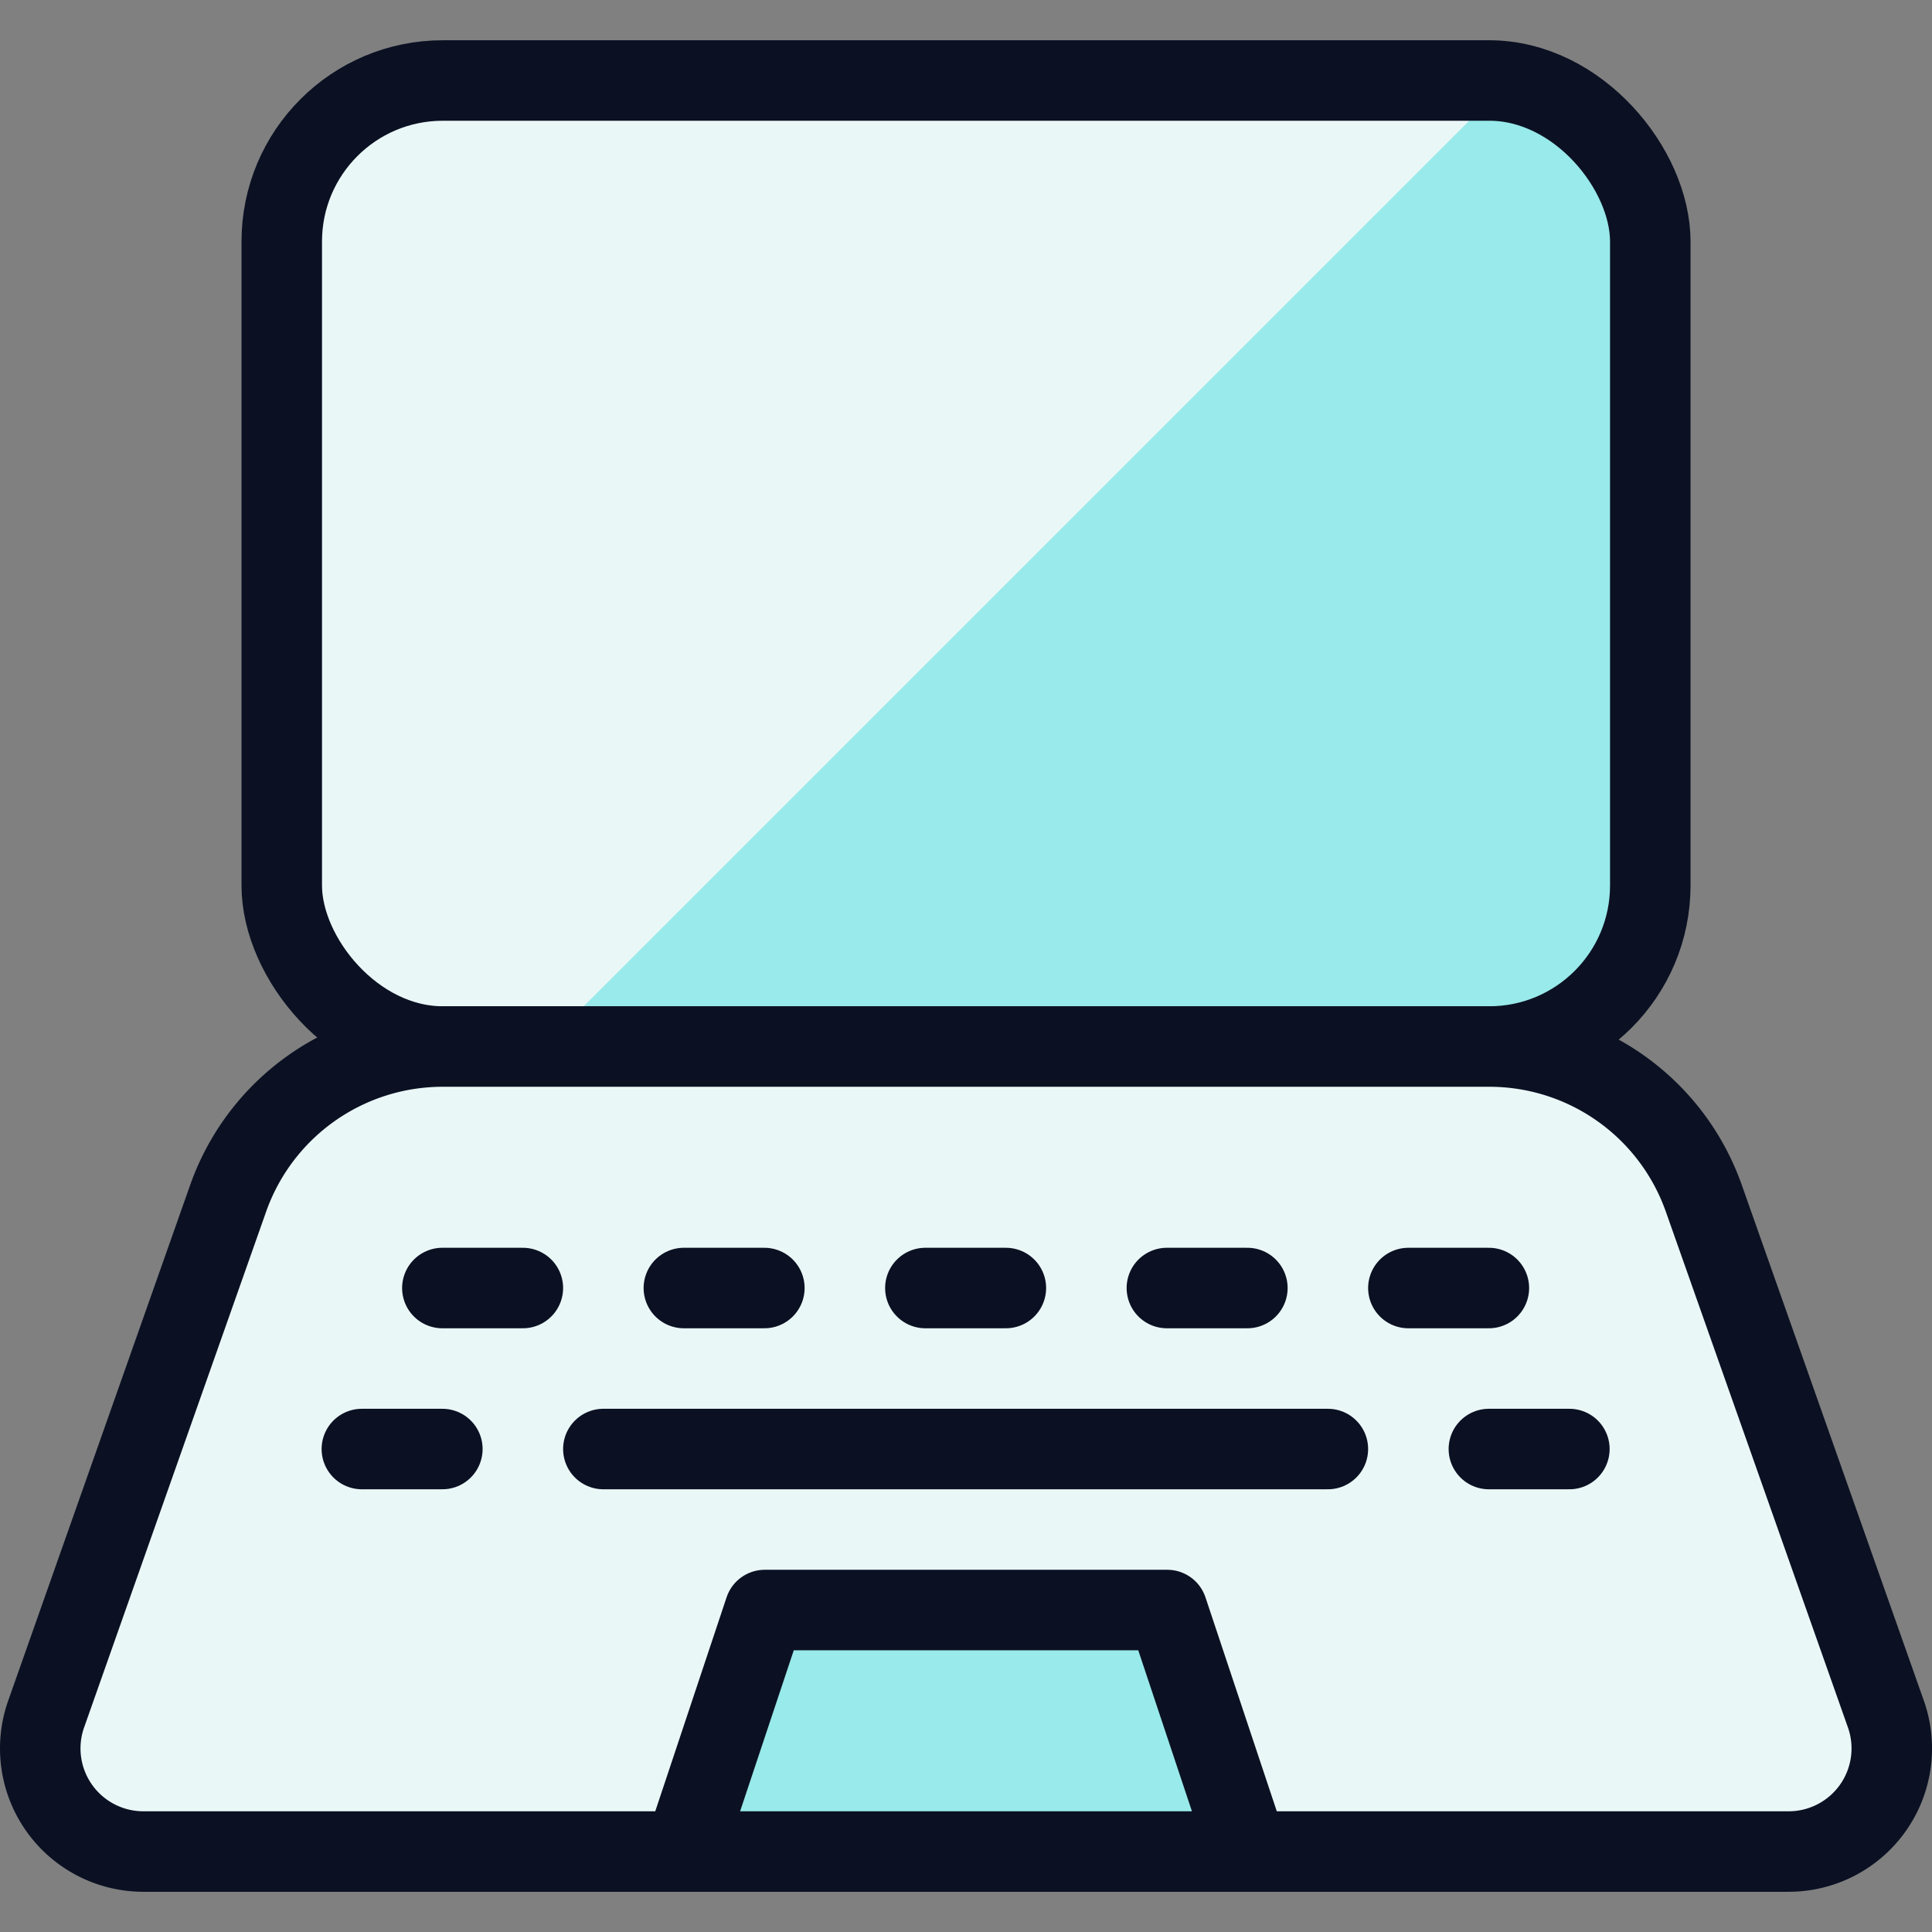 <svg xmlns="http://www.w3.org/2000/svg" viewBox="0 0 400 400"><rect x="0" y="0" width="400" height="400" fill="#808080" stroke="none"/><g transform="matrix(16.667,0,0,16.667,0,0)"><defs><style>.a{fill:#99EAEA;}.b{fill:#EAF7F7;}.c{fill:none;}.c,.d,.e{stroke:#0B1123;stroke-linecap:round;stroke-linejoin:round;}.d{fill:#EAF7F7;}.e{fill:#99EAEA;}</style></defs><rect class="a" x="3.5" y="1" width="17" height="12" rx="2"></rect><path class="b" d="M5.5,13H6.75L18.736,1.014A2.048,2.048,0,0,0,18.5,1H5.5a2,2,0,0,0-2,2v8A2,2,0,0,0,5.5,13Z"></path><rect class="c" x="3.5" y="1" width="17" height="12" rx="2"></rect><path class="d" d="M23.427,21.293A1.281,1.281,0,0,1,22.219,23H1.781A1.281,1.281,0,0,1,.573,21.293l2.261-6.407A2.827,2.827,0,0,1,5.5,13h13a2.825,2.825,0,0,1,2.665,1.886Z"></path><polygon class="e" points="15.5 23 8.5 23 9.5 20 14.5 20 15.5 23"></polygon><line class="c" x1="5.495" y1="16" x2="6.495" y2="16"></line><line class="c" x1="8.495" y1="16" x2="9.495" y2="16"></line><line class="c" x1="14.495" y1="16" x2="15.495" y2="16"></line><line class="c" x1="17.495" y1="16" x2="18.495" y2="16"></line><line class="c" x1="11.495" y1="16" x2="12.495" y2="16"></line><line class="c" x1="4.495" y1="18" x2="5.495" y2="18"></line><line class="c" x1="7.495" y1="18" x2="16.495" y2="18"></line><line class="c" x1="18.495" y1="18" x2="19.495" y2="18"></line></g></svg>